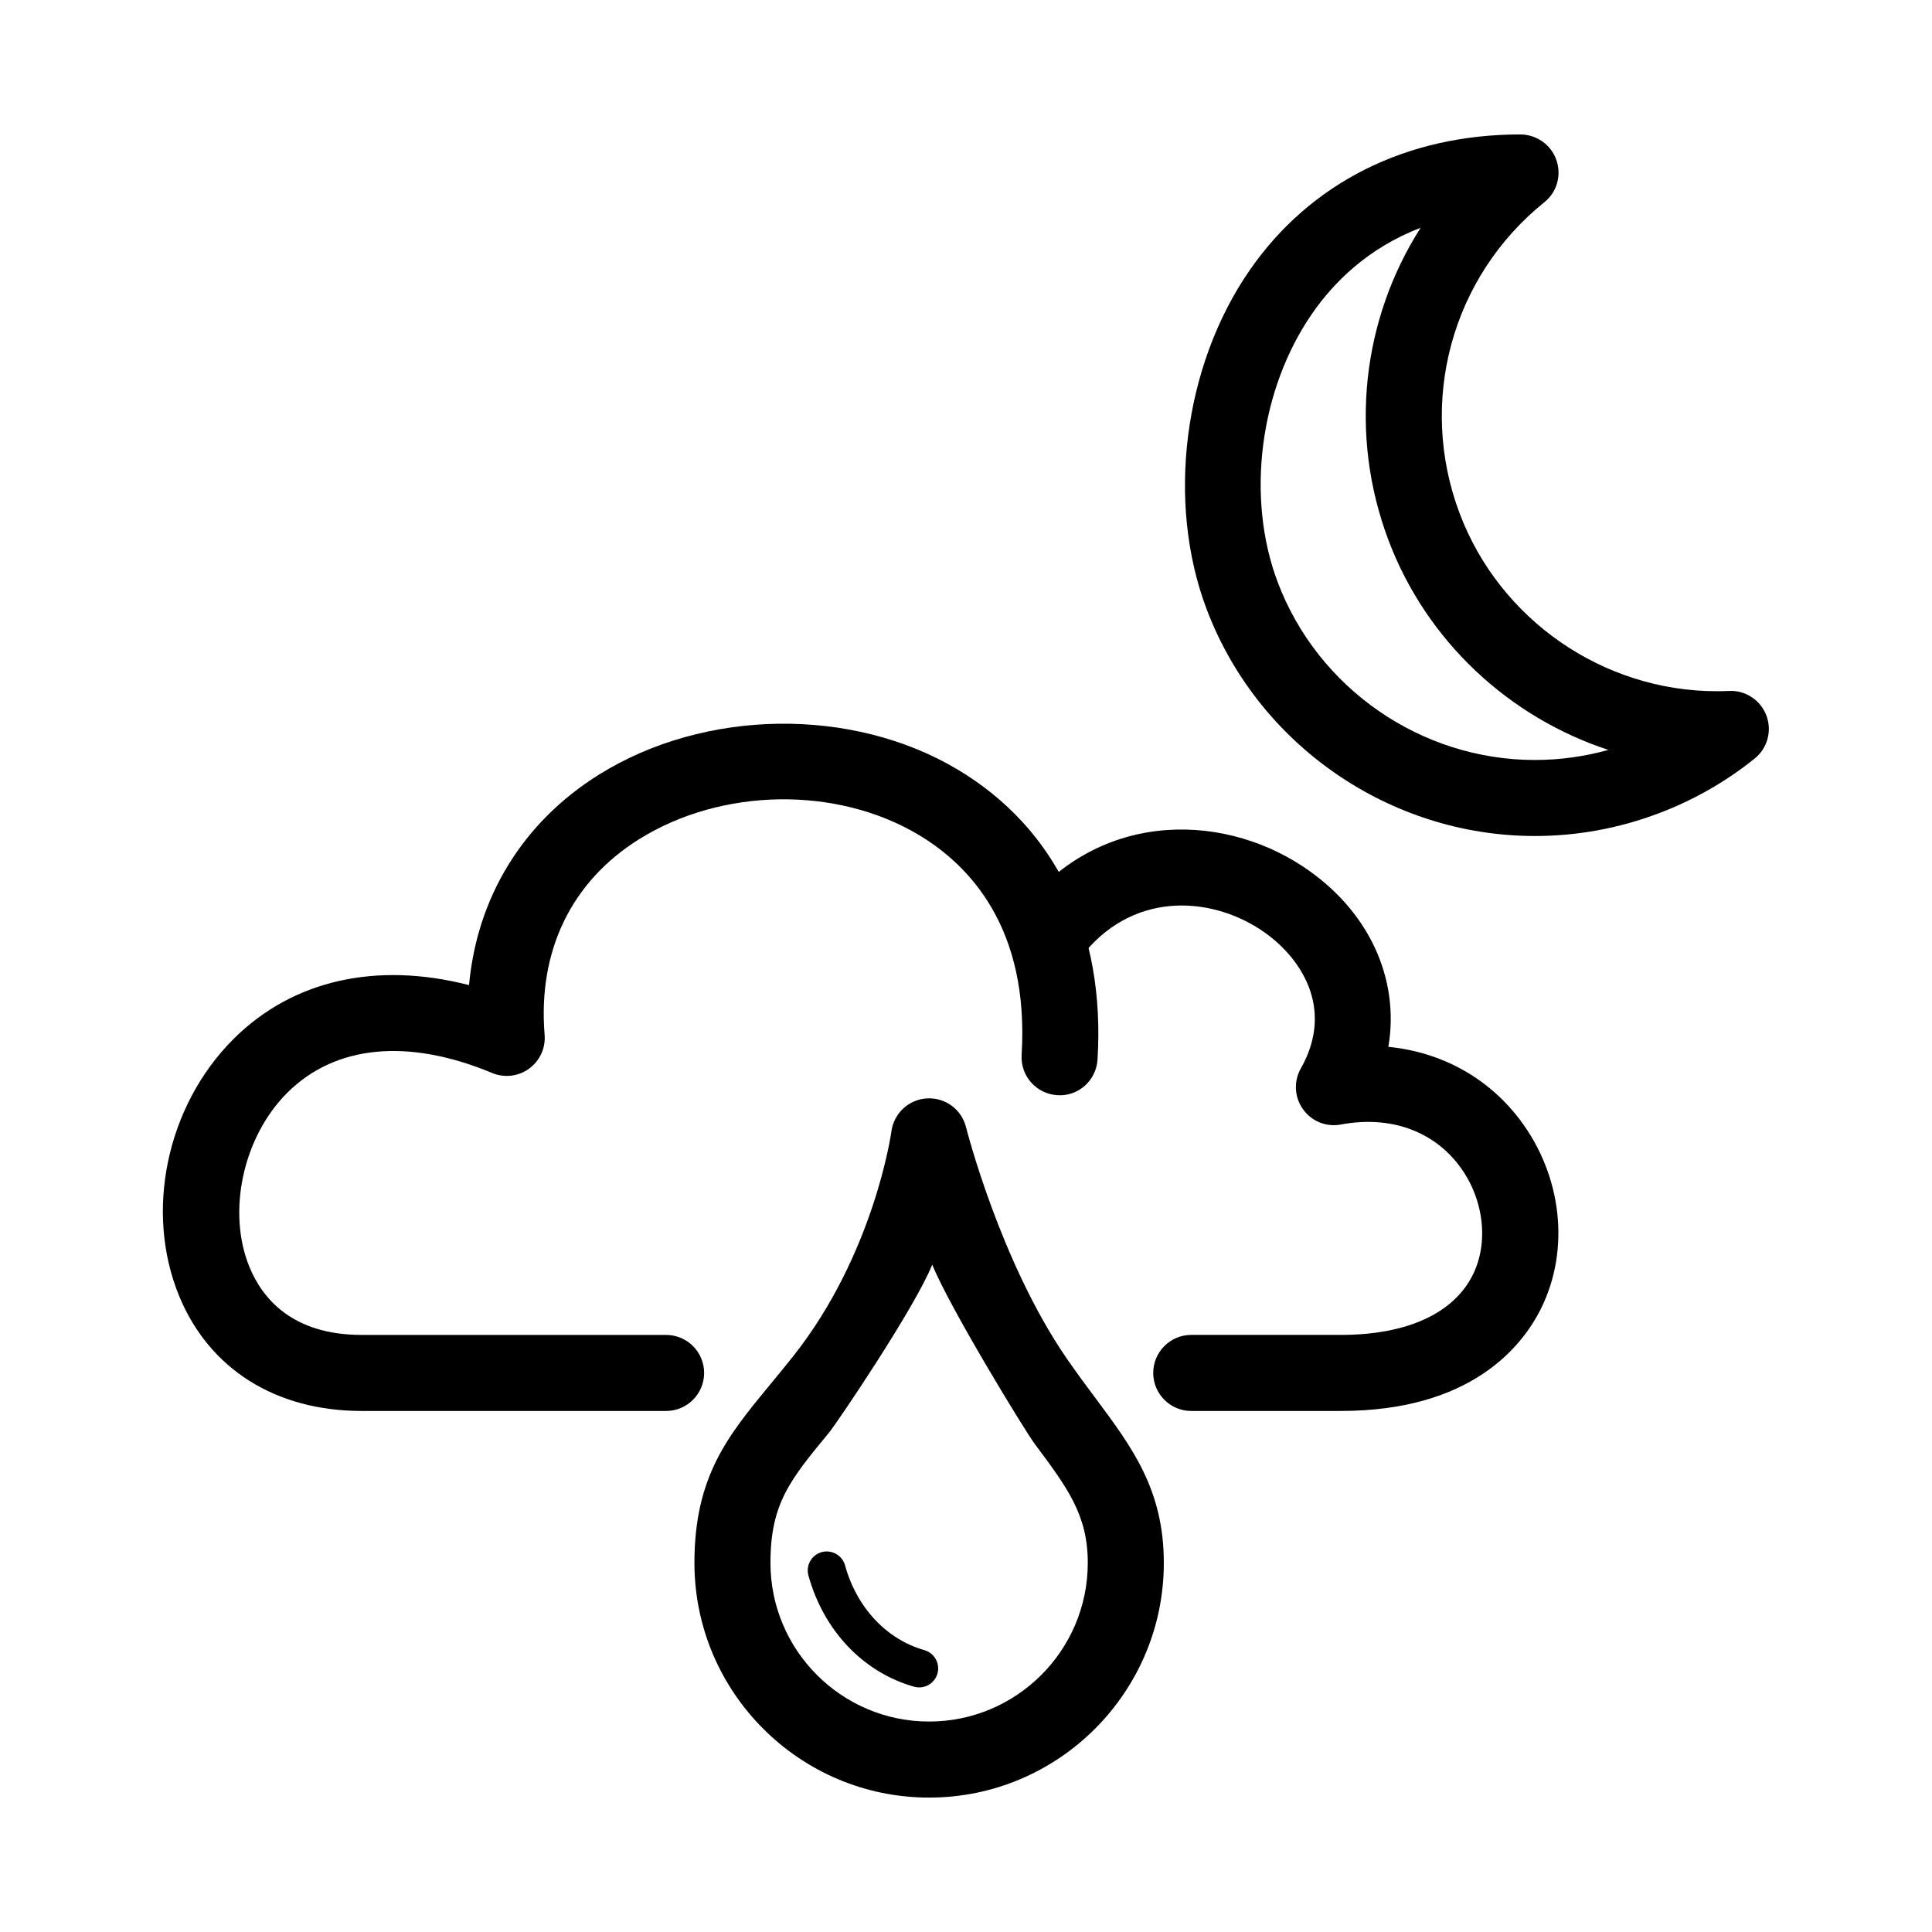 <?xml version="1.0" encoding="UTF-8"?>
<!-- Uploaded to: ICON Repo, www.iconrepo.com, Generator: ICON Repo Mixer Tools -->
<svg fill="#000000" width="800px" height="800px" version="1.1" viewBox="144 144 512 512" xmlns="http://www.w3.org/2000/svg">
 <g>
  <path d="m390.23 620.38c-34.301 0-62.199-27.902-62.199-62.199 0-22.969 8.898-33.734 20.156-47.375 1.891-2.289 3.894-4.715 6-7.367 21.512-27.156 26.008-59.297 26.047-59.617 0.641-4.793 4.602-8.465 9.426-8.734 4.871-0.262 9.168 2.922 10.344 7.613 0.09 0.352 9.02 35.578 26.621 61.211 2.672 3.883 5.262 7.356 7.684 10.605 9.719 13.039 18.117 24.297 18.117 43.664 0 34.297-27.902 62.199-62.195 62.199zm0.82-141.24c-4.57 11.422-25.352 42.109-27.328 44.496-10.348 12.531-15.543 18.824-15.543 34.543 0 23.184 18.863 42.047 42.047 42.047 23.184 0 42.047-18.863 42.047-42.047 0-12.68-5.316-19.809-14.121-31.617-2.566-3.445-22.406-35.895-27.102-47.422z"/>
  <path d="m387.59 591.18c-0.457 0-0.926-0.066-1.387-0.195-13.473-3.84-23.926-14.852-27.961-29.461-0.742-2.68 0.832-5.457 3.512-6.195 2.656-0.727 5.461 0.832 6.195 3.512 3.094 11.191 10.949 19.59 21.016 22.461 2.676 0.762 4.227 3.551 3.465 6.227-0.633 2.211-2.648 3.652-4.84 3.652z"/>
  <path d="m499.34 517.92h-39.645c-5.562 0-10.078-4.516-10.078-10.078s4.516-10.078 10.078-10.078h39.645c17.445 0 29.871-5.656 34.973-15.926 4.332-8.711 2.883-20.344-3.617-28.938-7.062-9.336-18.477-13.301-31.336-10.891-3.863 0.742-7.785-0.855-10.055-4.047-2.281-3.195-2.504-7.418-0.562-10.828 9.09-16.027-0.121-29.844-10.77-36.82-13.586-8.891-34.359-10.23-47.855 7.789-3.332 4.465-9.633 5.367-14.105 2.023-4.453-3.336-5.356-9.652-2.019-14.102 20.34-27.16 53.137-26.895 75.023-12.574 17.73 11.598 25.988 29.887 22.914 47.977 13.961 1.371 26.371 8.098 34.855 19.312 11.176 14.777 13.367 34.426 5.582 50.07-5.043 10.129-18.629 27.109-53.027 27.109z"/>
  <path d="m320.52 517.92h-80.668c-22.738 0-40.352-11.07-48.332-30.363-9.289-22.461-3.379-50.512 14.367-68.215 15.68-15.637 37.891-20.574 62.41-14.277 2.144-23.328 14.238-43.176 34.441-55.785 27.992-17.461 67.059-18.027 94.992-1.375 26.051 15.523 39.23 42.828 37.125 76.891-0.336 5.559-5.133 9.844-10.676 9.438-5.559-0.344-9.777-5.125-9.438-10.68 2.07-33.523-13.719-50.227-27.328-58.336-21.73-12.941-52.164-12.469-74.008 1.16-17.996 11.23-26.902 29.641-25.074 51.844 0.293 3.508-1.27 6.906-4.109 8.977-2.836 2.07-6.57 2.5-9.801 1.152-22.312-9.289-41.59-7.422-54.305 5.262-11.738 11.715-16.031 31.594-9.969 46.246 3.379 8.172 11.273 17.91 29.703 17.91h80.672c5.562 0 10.078 4.516 10.078 10.078 0 5.547-4.519 10.074-10.082 10.074z"/>
  <path d="m550.75 365.55c-38.449 0-73.41-24.172-86.996-60.156-10.699-28.34-6.121-64.402 11.395-89.742 16.062-23.23 41.535-36.023 71.73-36.023 4.277 0 8.148 2.699 9.562 6.731 1.422 4.031 0.203 8.52-3.129 11.199-24.621 19.785-33.656 52.941-22.488 82.504 10.637 28.184 38.023 47.117 68.141 47.117h0.004c1.09 0 2.176-0.023 3.258-0.074 4.328-0.215 8.344 2.43 9.883 6.504 1.543 4.082 0.289 8.688-3.113 11.418-7.637 6.141-16.188 11.023-25.422 14.504-10.559 3.996-21.609 6.019-32.824 6.019zm-30.27-161.18c-14.047 5.371-23.109 14.57-28.758 22.746-13.926 20.137-17.582 48.734-9.117 71.164 10.641 28.188 38.027 47.121 68.141 47.125h0.004c6.594 0 13.121-0.898 19.477-2.672-26.324-8.641-48.18-28.844-58.254-55.539-10.586-28.039-6.945-58.602 8.508-82.824z"/>
 </g>
</svg>